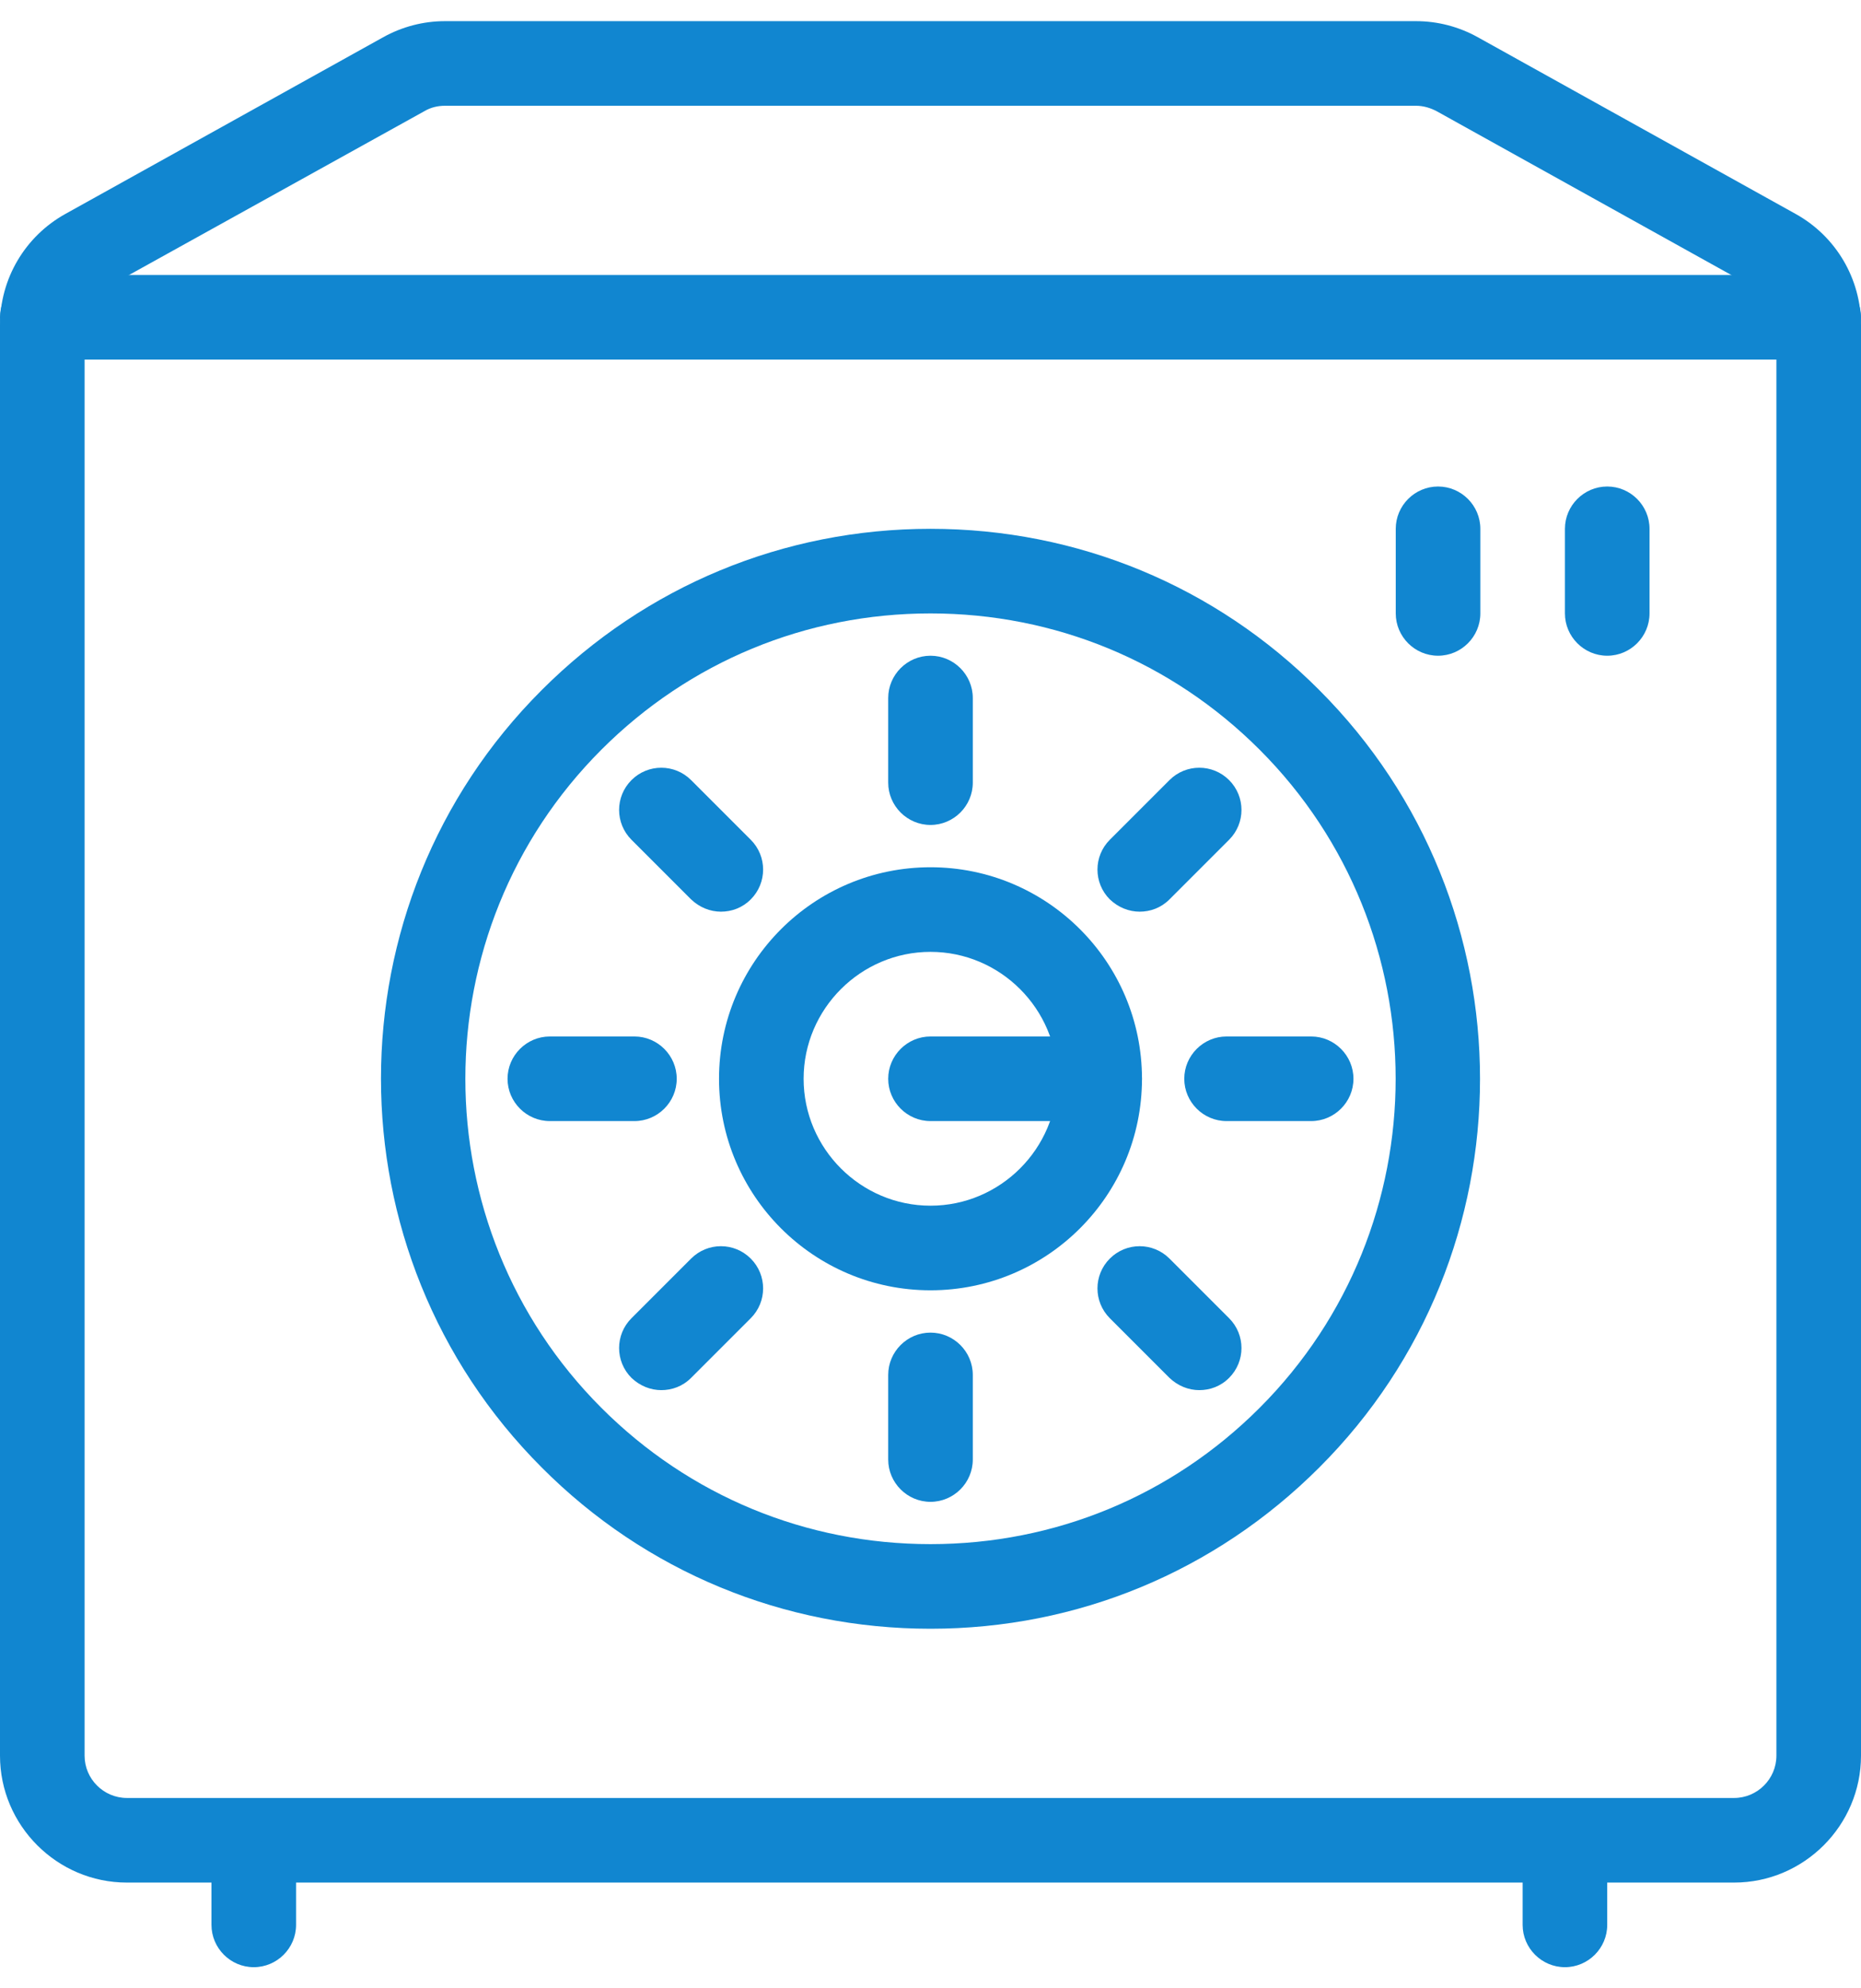 <svg width="44" height="47" viewBox="0 0 44 47" fill="none" xmlns="http://www.w3.org/2000/svg">
<g clip-path="url(#clip0_9448_86813)">
<path d="M41 44.5H3C1.35 44.5 0 43.15 0 41.5V7.68C0 6.59 0.59 5.59 1.54 5.06L9.06 0.88C9.51 0.63 10.01 0.5 10.52 0.5H33.48C33.99 0.5 34.49 0.63 34.94 0.88L42.46 5.06C43.41 5.59 44 6.59 44 7.68V41.5C44 43.15 42.65 44.5 41 44.5ZM10.52 2.5C10.35 2.5 10.18 2.54 10.03 2.63L2.51 6.8C2.19 6.98 2 7.31 2 7.67V41.5C2 42.05 2.45 42.5 3 42.5H41C41.55 42.5 42 42.05 42 41.5V7.68C42 7.32 41.8 6.98 41.49 6.81L33.97 2.63C33.82 2.55 33.65 2.5 33.48 2.5H10.52Z" fill="#1186D0"/>
<path d="M43 8.5H1C0.45 8.5 0 8.05 0 7.5C0 6.95 0.45 6.5 1 6.5H43C43.55 6.5 44 6.95 44 7.5C44 8.05 43.55 8.5 43 8.5Z" fill="#1186D0"/>
<path d="M22 38.5C18.53 38.5 15.26 37.15 12.81 34.69C7.74 29.62 7.74 21.37 12.81 16.31C15.27 13.85 18.53 12.5 22 12.5C25.47 12.5 28.74 13.85 31.19 16.31C36.26 21.38 36.26 29.63 31.19 34.69C28.73 37.15 25.47 38.5 22 38.5ZM22 14.5C19.06 14.5 16.3 15.64 14.22 17.72C9.93 22.01 9.93 28.99 14.22 33.28C16.3 35.36 19.06 36.5 22 36.5C24.94 36.5 27.7 35.36 29.78 33.28C34.07 28.99 34.07 22.01 29.78 17.72C27.7 15.64 24.94 14.5 22 14.5Z" fill="#1186D0"/>
<path d="M22 19.5C21.45 19.5 21 19.05 21 18.5V16.5C21 15.95 21.45 15.5 22 15.5C22.55 15.5 23 15.95 23 16.5V18.5C23 19.05 22.55 19.5 22 19.5Z" fill="#1186D0"/>
<path d="M22 35.5C21.45 35.5 21 35.05 21 34.5V32.5C21 31.95 21.45 31.5 22 31.5C22.55 31.5 23 31.95 23 32.5V34.5C23 35.05 22.55 35.5 22 35.5Z" fill="#1186D0"/>
<path d="M31 26.5H29C28.45 26.5 28 26.05 28 25.5C28 24.95 28.45 24.5 29 24.5H31C31.55 24.5 32 24.95 32 25.5C32 26.05 31.55 26.5 31 26.5Z" fill="#1186D0"/>
<path d="M15 26.5H13C12.45 26.5 12 26.05 12 25.5C12 24.95 12.45 24.5 13 24.5H15C15.55 24.5 16 24.95 16 25.5C16 26.05 15.55 26.5 15 26.5Z" fill="#1186D0"/>
<path d="M26.95 21.55C26.69 21.55 26.44 21.45 26.24 21.26C25.85 20.87 25.85 20.24 26.24 19.85L27.65 18.44C28.04 18.05 28.67 18.05 29.06 18.44C29.45 18.83 29.45 19.46 29.06 19.85L27.65 21.26C27.45 21.46 27.2 21.55 26.94 21.55H26.95Z" fill="#1186D0"/>
<path d="M15.64 32.86C15.38 32.86 15.13 32.76 14.93 32.57C14.54 32.18 14.54 31.55 14.93 31.16L16.34 29.75C16.73 29.36 17.36 29.36 17.75 29.75C18.14 30.14 18.14 30.77 17.75 31.16L16.34 32.57C16.14 32.77 15.89 32.86 15.63 32.86H15.64Z" fill="#1186D0"/>
<path d="M28.36 32.86C28.1 32.86 27.85 32.76 27.65 32.57L26.24 31.16C25.85 30.77 25.85 30.14 26.24 29.75C26.63 29.36 27.26 29.36 27.65 29.75L29.06 31.16C29.45 31.55 29.45 32.18 29.06 32.57C28.86 32.77 28.61 32.86 28.35 32.86H28.36Z" fill="#1186D0"/>
<path d="M17.05 21.55C16.79 21.55 16.54 21.45 16.34 21.26L14.93 19.85C14.54 19.46 14.54 18.83 14.93 18.44C15.32 18.05 15.95 18.05 16.34 18.44L17.75 19.85C18.14 20.24 18.14 20.87 17.75 21.26C17.55 21.46 17.3 21.55 17.04 21.55H17.05Z" fill="#1186D0"/>
<path d="M22 30.5C19.24 30.5 17 28.26 17 25.5C17 22.74 19.24 20.5 22 20.5C24.76 20.5 27 22.74 27 25.5C27 28.26 24.76 30.5 22 30.5ZM22 22.5C20.35 22.5 19 23.85 19 25.5C19 27.15 20.35 28.5 22 28.5C23.65 28.5 25 27.15 25 25.5C25 23.85 23.65 22.5 22 22.5Z" fill="#1186D0"/>
<path d="M26 26.5H22C21.45 26.5 21 26.05 21 25.5C21 24.95 21.45 24.5 22 24.5H26C26.55 24.5 27 24.95 27 25.5C27 26.05 26.55 26.5 26 26.5Z" fill="#1186D0"/>
<path d="M34 15.5C33.45 15.5 33 15.05 33 14.5V12.5C33 11.95 33.45 11.5 34 11.5C34.55 11.5 35 11.95 35 12.5V14.5C35 15.05 34.55 15.5 34 15.5Z" fill="#1186D0"/>
<path d="M38 15.5C37.45 15.5 37 15.05 37 14.5V12.5C37 11.95 37.45 11.5 38 11.5C38.55 11.5 39 11.95 39 12.5V14.5C39 15.05 38.55 15.5 38 15.5Z" fill="#1186D0"/>
<path d="M6 46.5C5.45 46.5 5 46.05 5 45.5V44.5C5 43.95 5.45 43.5 6 43.5C6.55 43.5 7 43.95 7 44.5V45.5C7 46.05 6.55 46.5 6 46.5Z" fill="#1186D0"/>
<path d="M37 46.5C36.45 46.5 36 46.05 36 45.5V44.5C36 43.95 36.45 43.5 37 43.5C37.55 43.5 38 43.95 38 44.5V45.5C38 46.05 37.55 46.5 37 46.5Z" fill="#1186D0"/>
</g>
<defs>
<clipPath id="clip0_9448_86813">
<rect width="44" height="46" fill="white" transform="translate(0 0.5)"/>
</clipPath>
</defs>
</svg>
